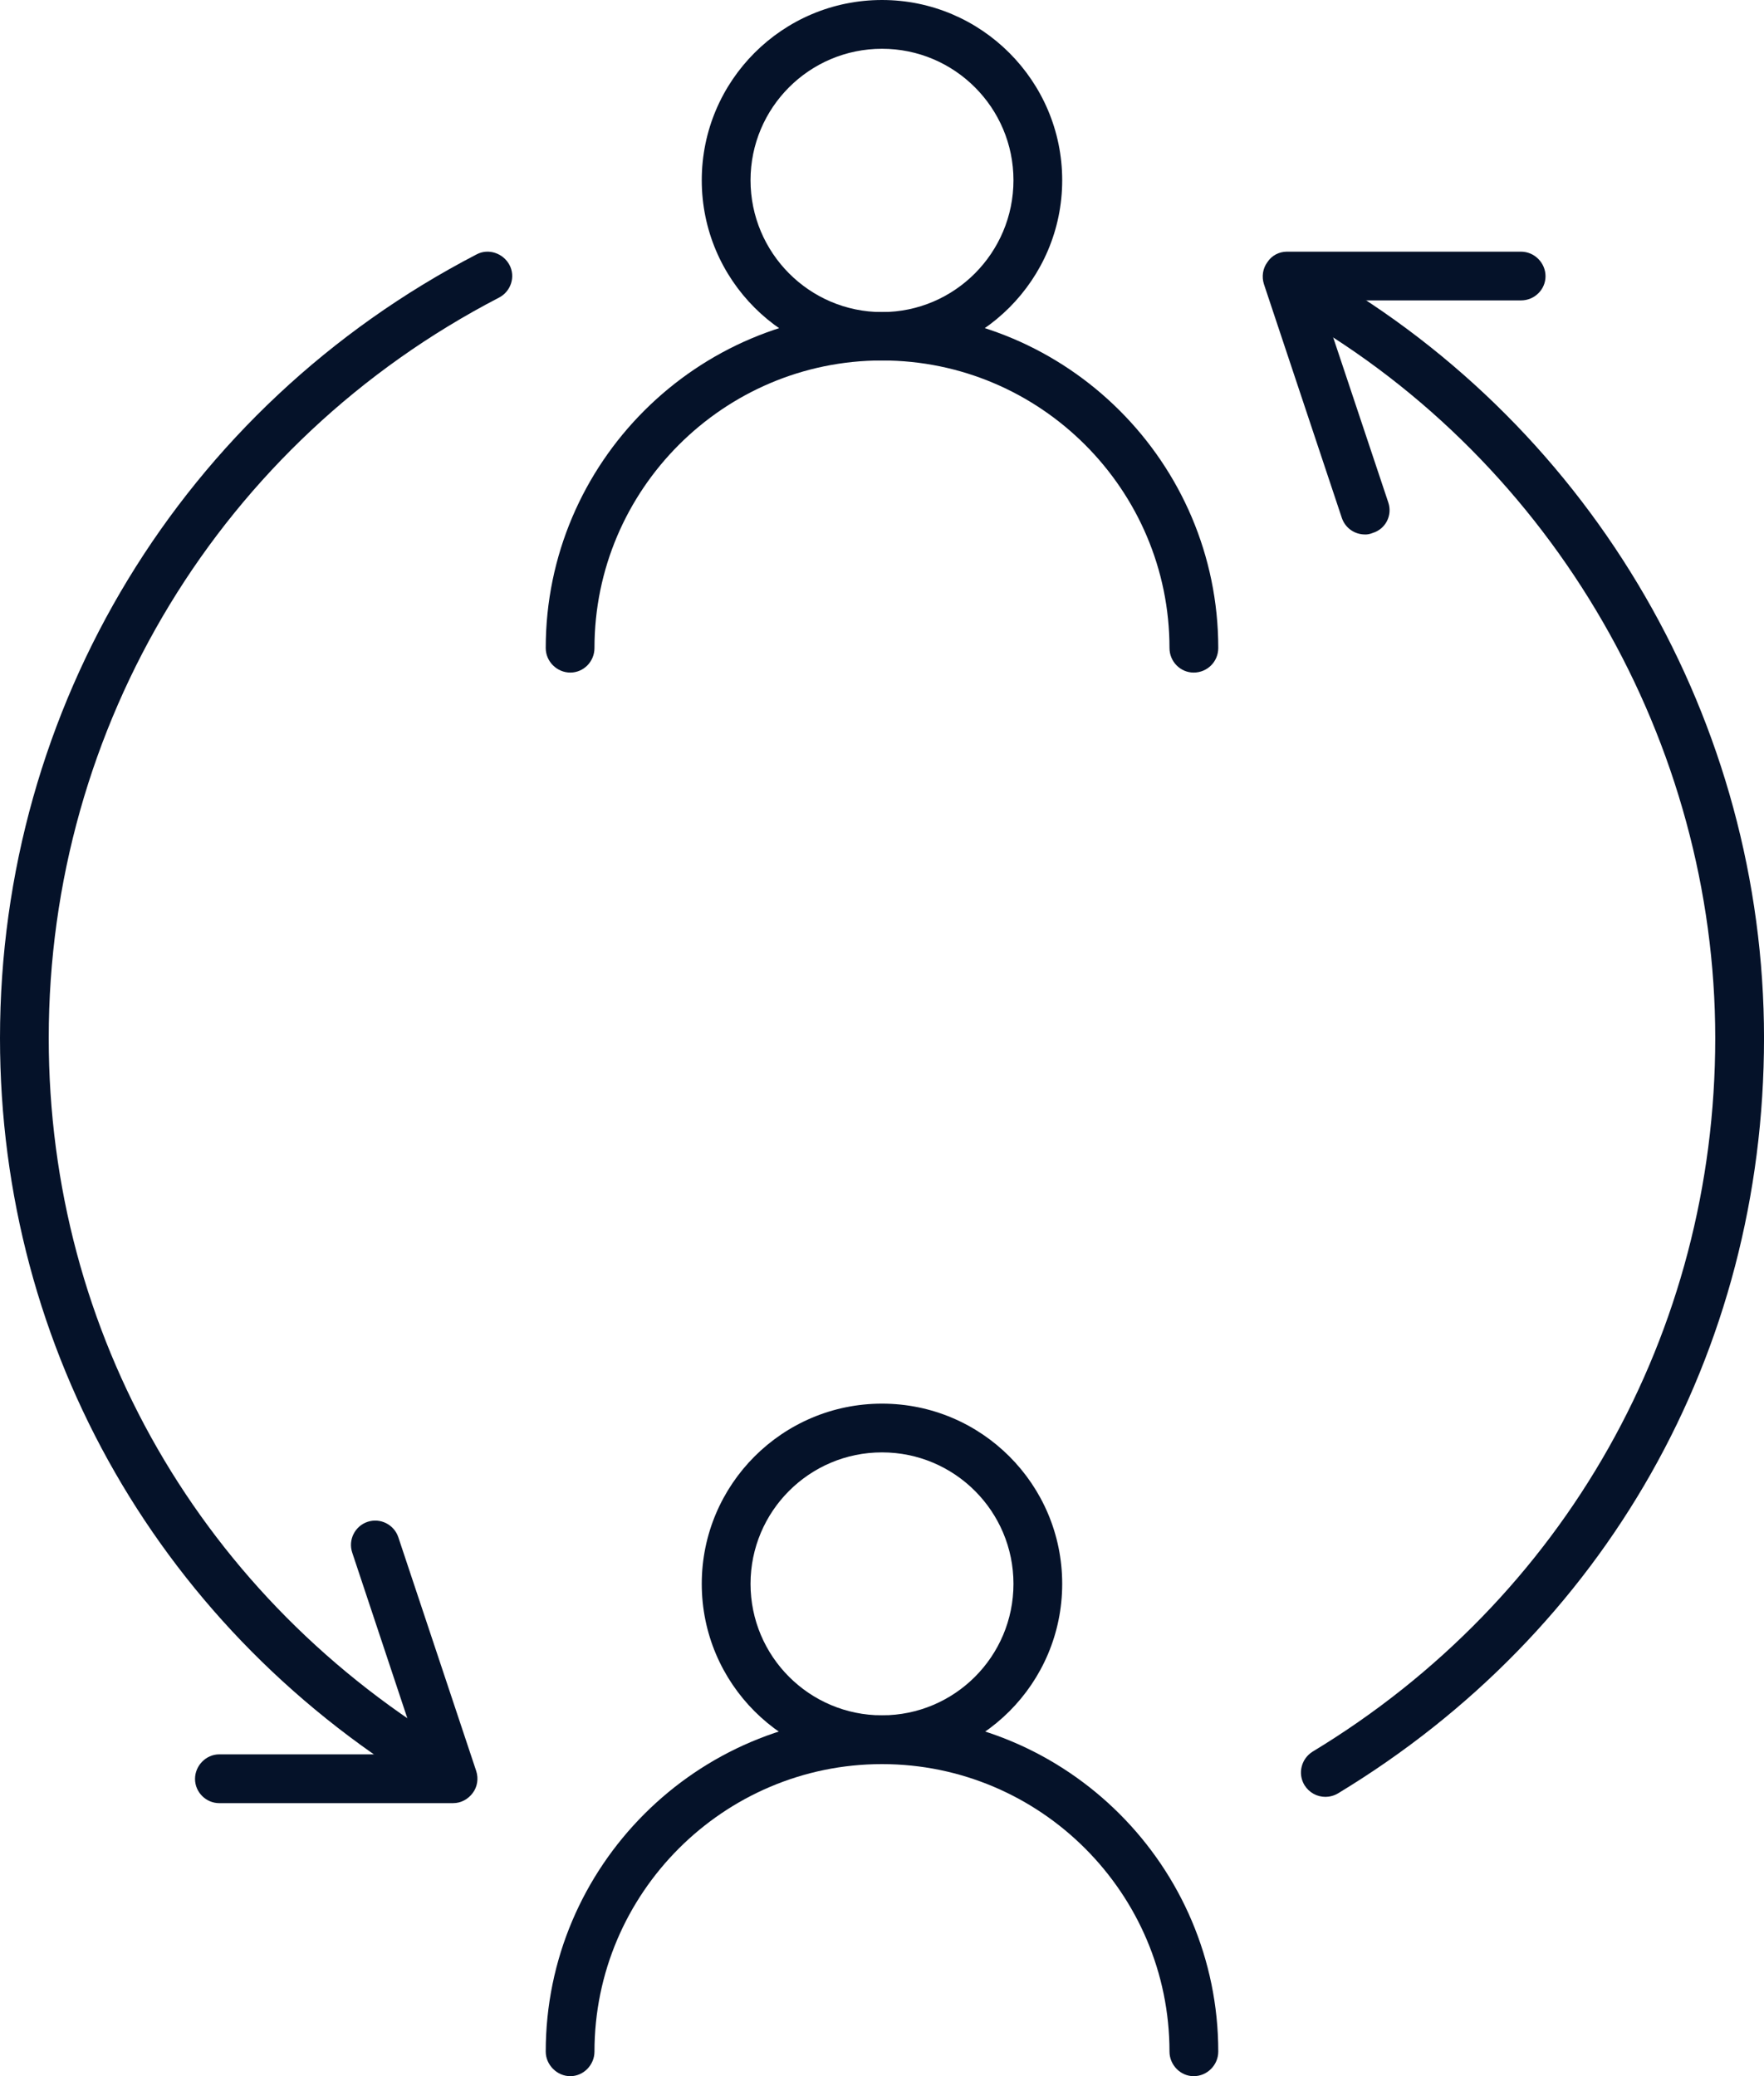 <svg xmlns="http://www.w3.org/2000/svg" id="Layer_1" viewBox="0 0 843.74 993"><defs><style>.cls-1{fill:#051229;}</style></defs><path class="cls-1" d="M421.87,843.74c-47.59,0-86.21-38.61-86.21-86.21s38.62-86.19,86.21-86.19,86.19,38.61,86.19,86.19-38.61,86.21-86.19,86.21ZM421.87,694.65c-34.72,0-62.88,28.18-62.88,62.88s28.16,62.88,62.88,62.88,62.88-28.16,62.88-62.88-28.18-62.88-62.88-62.88Z"></path><path class="cls-1" d="M570.94,993c-6.34,0-11.56-5.41-11.56-11.75,0-75.76-61.77-137.51-137.51-137.51s-137.53,61.75-137.53,137.51c0,6.34-5.21,11.75-11.56,11.75s-11.75-5.41-11.75-11.75c0-88.62,72.2-160.84,160.84-160.84s160.84,72.22,160.84,160.84c0,6.34-5.24,11.75-11.77,11.75Z"></path><path class="cls-1" d="M421.87,172.4c-47.59,0-86.21-38.61-86.21-86.19S374.28,0,421.87,0s86.19,38.81,86.19,86.21-38.61,86.19-86.19,86.19ZM421.87,23.33c-34.72,0-62.88,28.16-62.88,62.88s28.16,63.05,62.88,63.05,62.88-28.35,62.88-63.05-28.18-62.88-62.88-62.88Z"></path><path class="cls-1" d="M570.94,321.68c-6.34,0-11.56-5.24-11.56-11.75,0-75.76-61.77-137.53-137.51-137.53s-137.53,61.77-137.53,137.53c0,6.52-5.21,11.75-11.56,11.75s-11.75-5.24-11.75-11.75c0-88.63,72.2-160.67,160.84-160.67s160.84,72.03,160.84,160.67c0,6.52-5.24,11.75-11.77,11.75Z"></path><path class="cls-1" d="M213.63,859.24c-2.04,0-4.11-.38-5.79-1.51C77.61,781.05,0,645.95,0,496.5,0,338.28,87.32,194.6,228,121.65c5.6-2.98,12.69-.55,15.67,5.04,3,5.6.76,12.69-5.02,15.67C105.79,211.22,23.31,347.05,23.31,496.5c0,141.25,73.33,268.69,196.3,341.09,5.6,3.36,7.28,10.45,4.11,16.05-2.26,3.73-5.98,5.6-10.09,5.6Z"></path><path class="cls-1" d="M634.01,859.41c-4.11,0-7.83-2.04-10.07-5.6-3.36-5.6-1.49-12.69,3.92-16.05,120.53-72.95,192.56-200.39,192.56-341.26s-76.7-274.85-200.22-345.75c-5.58-3.34-7.45-10.43-4.28-16.03,3.17-5.6,10.26-7.47,16.05-4.3,130.61,75.2,211.78,215.33,211.78,366.08s-76.14,283.98-203.75,361.23c-1.87,1.13-4.11,1.68-5.98,1.68Z"></path><path class="cls-1" d="M216.8,862.41h-111.94c-6.34,0-11.58-5.24-11.58-11.58s5.24-11.75,11.58-11.75h95.72l-32.1-96.47c-2.06-6.15,1.3-12.69,7.28-14.73,6.15-2.06,12.68,1.3,14.73,7.26l37.31,111.96c1.13,3.53.57,7.45-1.68,10.45-2.24,2.98-5.58,4.85-9.32,4.85Z"></path><path class="cls-1" d="M652.85,255.63c-4.84,0-9.33-3-11.01-7.83l-37.31-111.96c-1.11-3.53-.55-7.45,1.68-10.45,2.04-3.17,5.6-5.02,9.32-5.02h111.96c6.53,0,11.75,5.41,11.75,11.75s-5.22,11.56-11.75,11.56h-95.72l32.27,96.66c2.06,6.15-1.3,12.69-7.45,14.56-1.32.55-2.43.75-3.74.75Z"></path></svg>